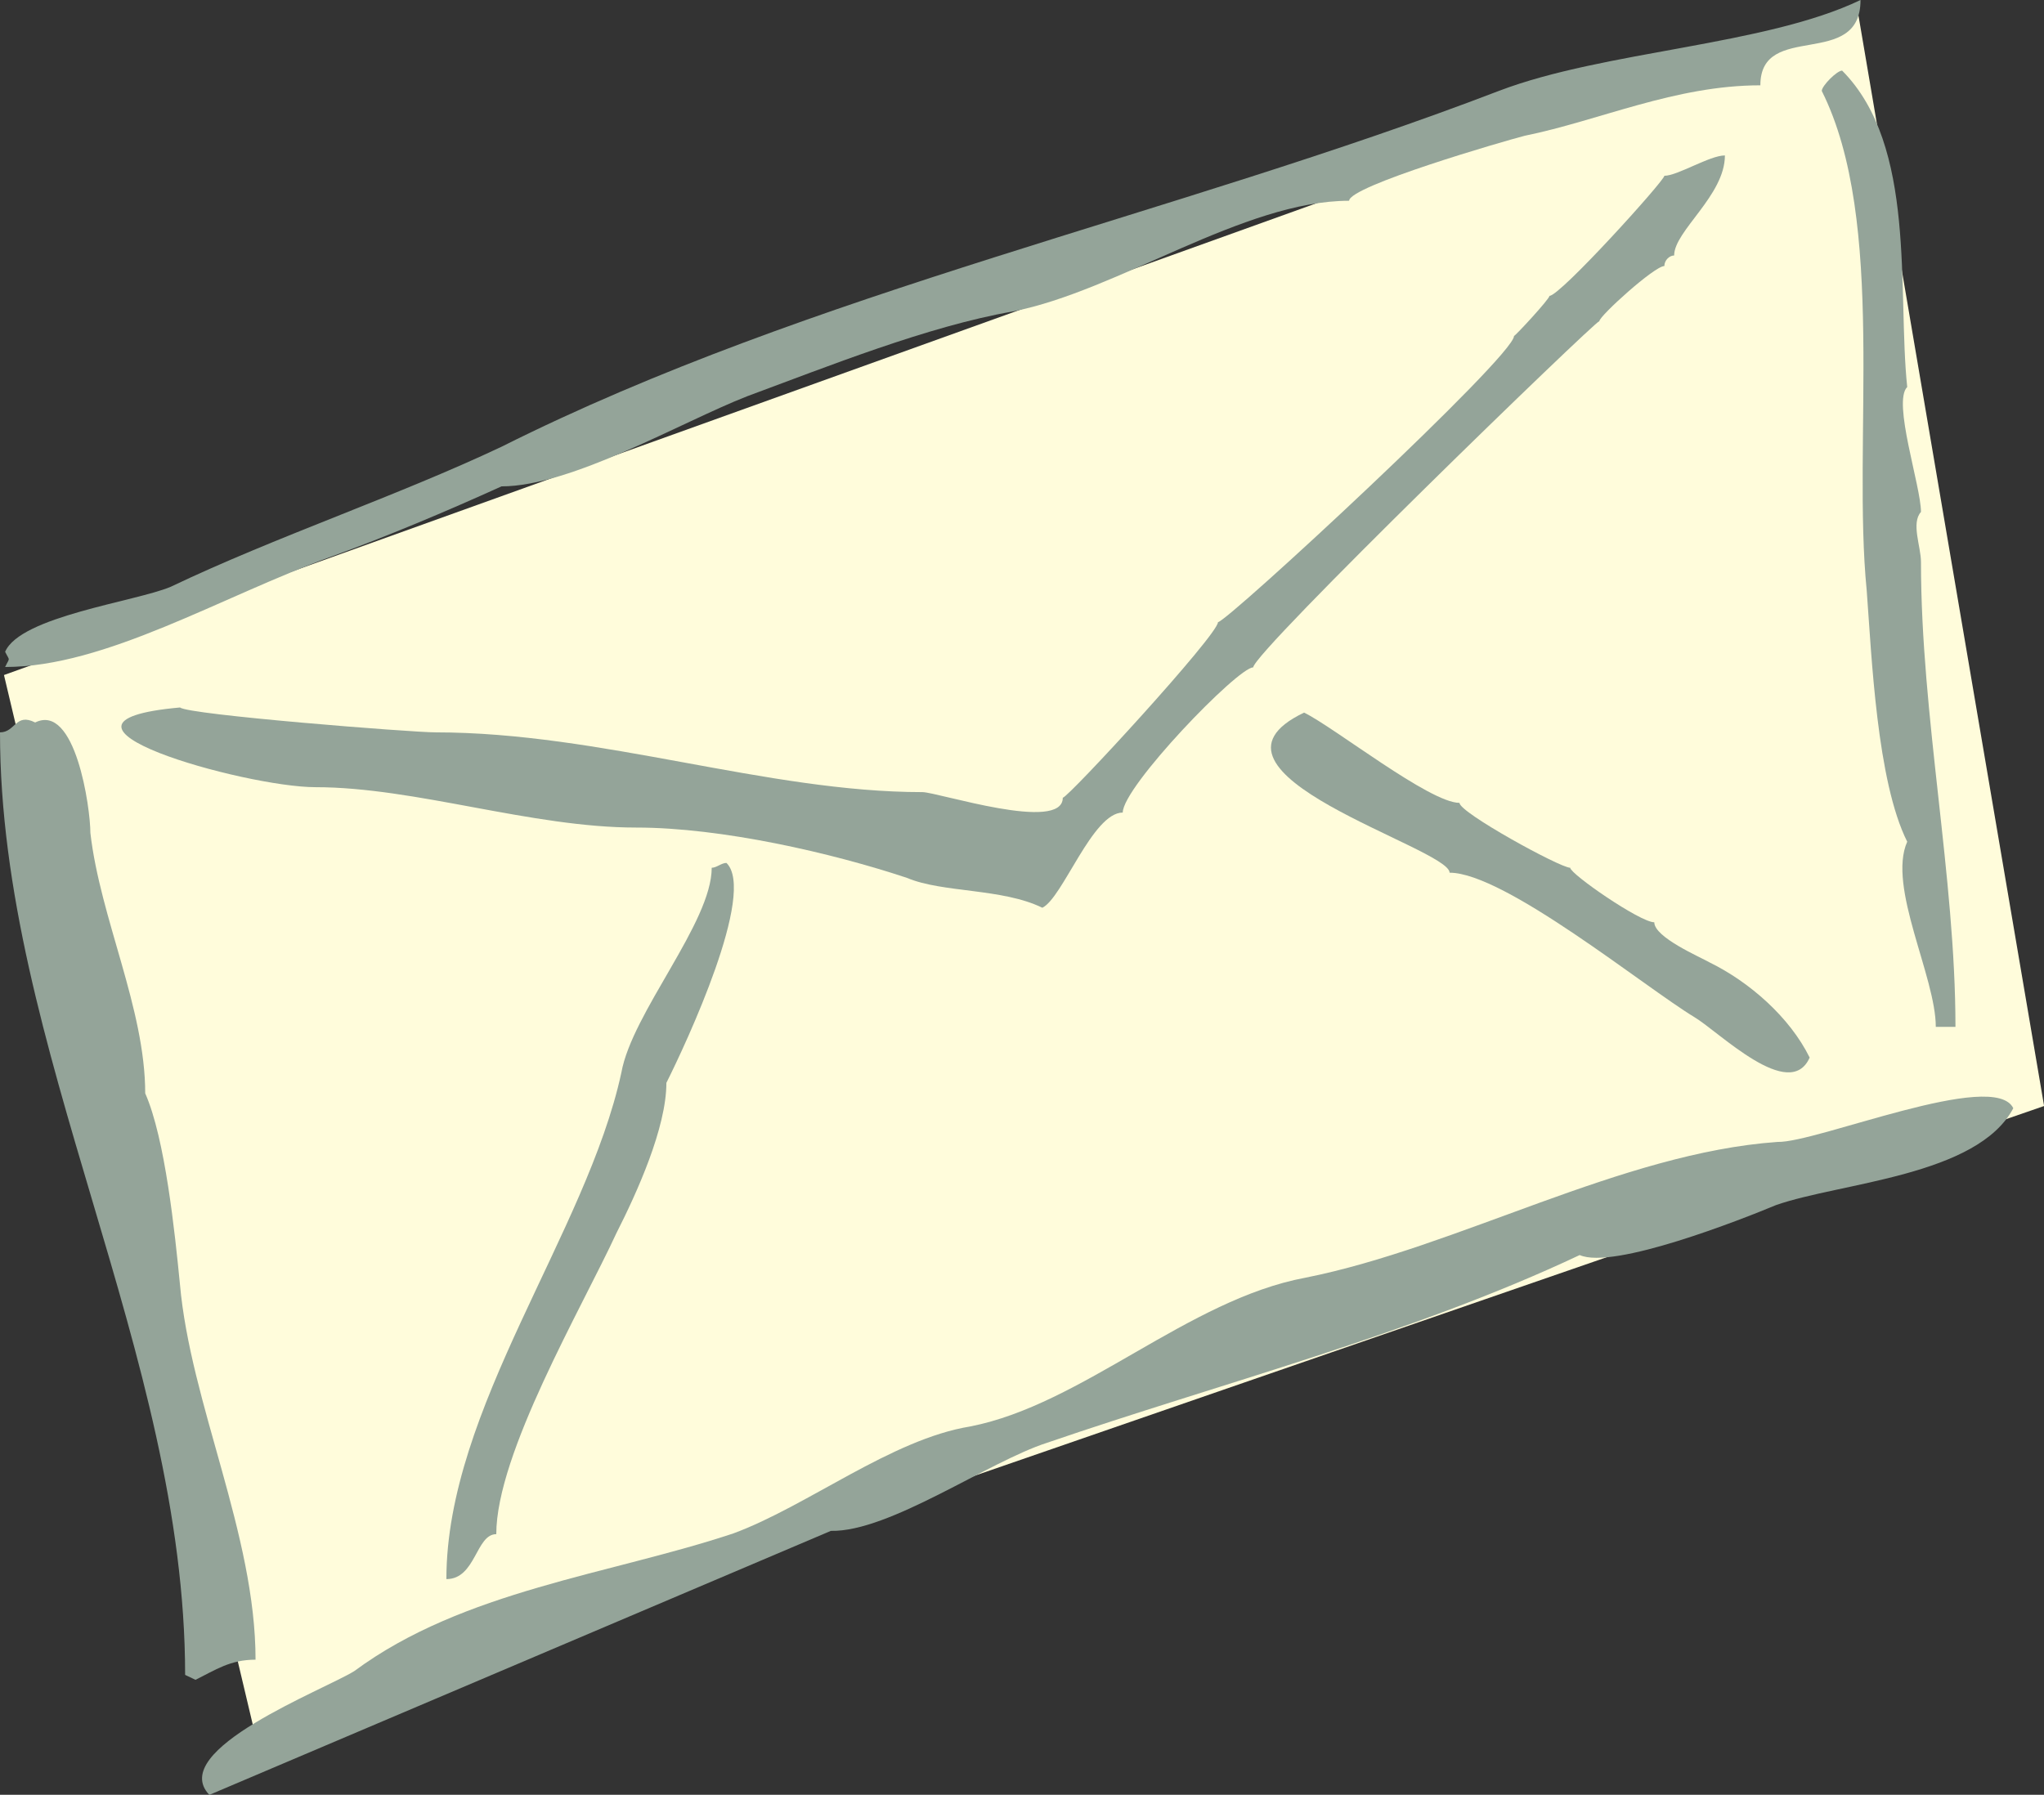 <svg xmlns="http://www.w3.org/2000/svg" version="1.2" width="211mm" height="700.422" viewBox="0 0 21100 18532" preserveAspectRatio="xMidYMid" fill-rule="evenodd" stroke-width="28.222" stroke-linejoin="round" xml:space="preserve"><rect x="0" y="0" width="21100" height="18532" fill="#333333" stroke="none"/><defs class="ClipPathGroup"><clipPath id="a" clipPathUnits="userSpaceOnUse"><path d="M0 0h21100v18532H0z"/></clipPath></defs><g class="SlideGroup"><g class="Slide" clip-path="url(#a)"><g class="Page"><g class="com.sun.star.drawing.PolyPolygonShape"><path class="BoundingBox" fill="none" d="M41 91h21061v17724H41z"/><path fill="#FFFCDB" d="M2611 17814 41 6970 19173 91l1928 11329-18490 6394Z"/></g><g class="com.sun.star.drawing.ClosedBezierShape"><path class="BoundingBox" fill="none" d="M52 0h19155v6888H52z"/><path fill="#94A499" d="M5177 5022c724 0 1864-668 2535-930 830-307 1864-723 2743-876 1084-211 2380-1143 3472-1143 0-152 1604-618 1812-671 775-158 1552-521 2433-521 0-671 1034-155 1034-881-983 472-2641 523-3729 937-3364 1291-7095 2068-10300 3676-1086 513-2330 928-3415 1446-363 153-1552 305-1709 671 50 102 50 51 0 157 1038 0 2227-726 3368-1140 568-206 1188-467 1756-725Z"/></g><g class="com.sun.star.drawing.ClosedBezierShape"><path class="BoundingBox" fill="none" d="M1253 1605h16554v7769H1253z"/><path fill="#94A499" d="M9522 8179c-1608 0-3317-617-5027-617-246 0-2563-183-2636-257-1711 153 670 823 1397 823 1033 0 2227 417 3312 417 881 0 2017 261 2796 520 365 155 982 105 1396 308 211-102 518-983 830-983 0-267 1187-1499 1347-1499 0-155 3528-3575 3573-3575 0-53 569-569 671-569 0-58 51-109 101-109 0-254 524-619 524-1033-158 0-488 210-625 210 0 51-1075 1240-1186 1240 0 33-353 414-366 414 0 211-2964 2955-3056 2955 0 132-1547 1813-1602 1813 0 364-1293-58-1449-58Z"/></g><g class="com.sun.star.drawing.ClosedBezierShape"><path class="BoundingBox" fill="none" d="M0 7431h2639v9915H0z"/><path fill="#94A499" d="M1499 11289c0-877-465-1807-566-2689 0-261-155-1345-570-1140-203-103-203 102-363 102 0 3259 1911 6414 1911 9732l107 51c206-102 358-208 620-208 0-1298-672-2640-781-3882-51-518-152-1501-358-1966Z"/></g><g class="com.sun.star.drawing.ClosedBezierShape"><path class="BoundingBox" fill="none" d="M4608 8910h2969v7396H4608z"/><path fill="#94A499" d="M6879 11181c206-411 932-1967 620-2271-51 0-102 50-152 50 0 567-823 1496-933 2117-359 1654-1806 3468-1806 5228 304 0 304-464 515-464 0-831 881-2331 1241-3110 210-414 515-1085 515-1550Z"/></g><g class="com.sun.star.drawing.ClosedBezierShape"><path class="BoundingBox" fill="none" d="M2086 11323h18699v7211H2086z"/><path fill="#94A499" d="M8577 15807c605 13 1628-716 2233-910 1781-612 3765-1120 5497-1938 346 155 1672-368 2027-516 666-233 2078-299 2449-1000-196-408-2030 358-2434 348-1612 114-3302 1089-4874 1402-1211 226-2302 1310-3460 1536-813 132-1679 822-2444 1104-1272 424-2789 589-3914 1422-310 193-1937 815-1496 1278l6416-2726Z"/></g><g class="com.sun.star.drawing.ClosedBezierShape"><path class="BoundingBox" fill="none" d="M13120 7358h5562v3716h-5562z"/><path fill="#94A499" d="M16209 8960c-104 0-1143-569-1143-670-308 0-1292-780-1604-932-1294 619 1502 1397 1502 1653 567 0 2012 1180 2528 1492 257 155 983 881 1189 417-206-417-620-780-1034-983-104-59-570-259-570-414-147 0-868-499-868-563Z"/></g><g class="com.sun.star.drawing.ClosedBezierShape"><path class="BoundingBox" fill="none" d="M18806 729h1381v9875h-1381z"/><path fill="#94A499" d="M19830 5802c0-158-104-401 0-516 0-266-297-1138-142-1290-104-989 101-2490-672-3267-53 0-210 157-210 210 675 1347 312 3626 464 5160 51 676 104 1966 418 2592-207 465 295 1394 295 1912h203c0-1549-356-3209-356-4801Z"/></g></g></g></g></svg>
